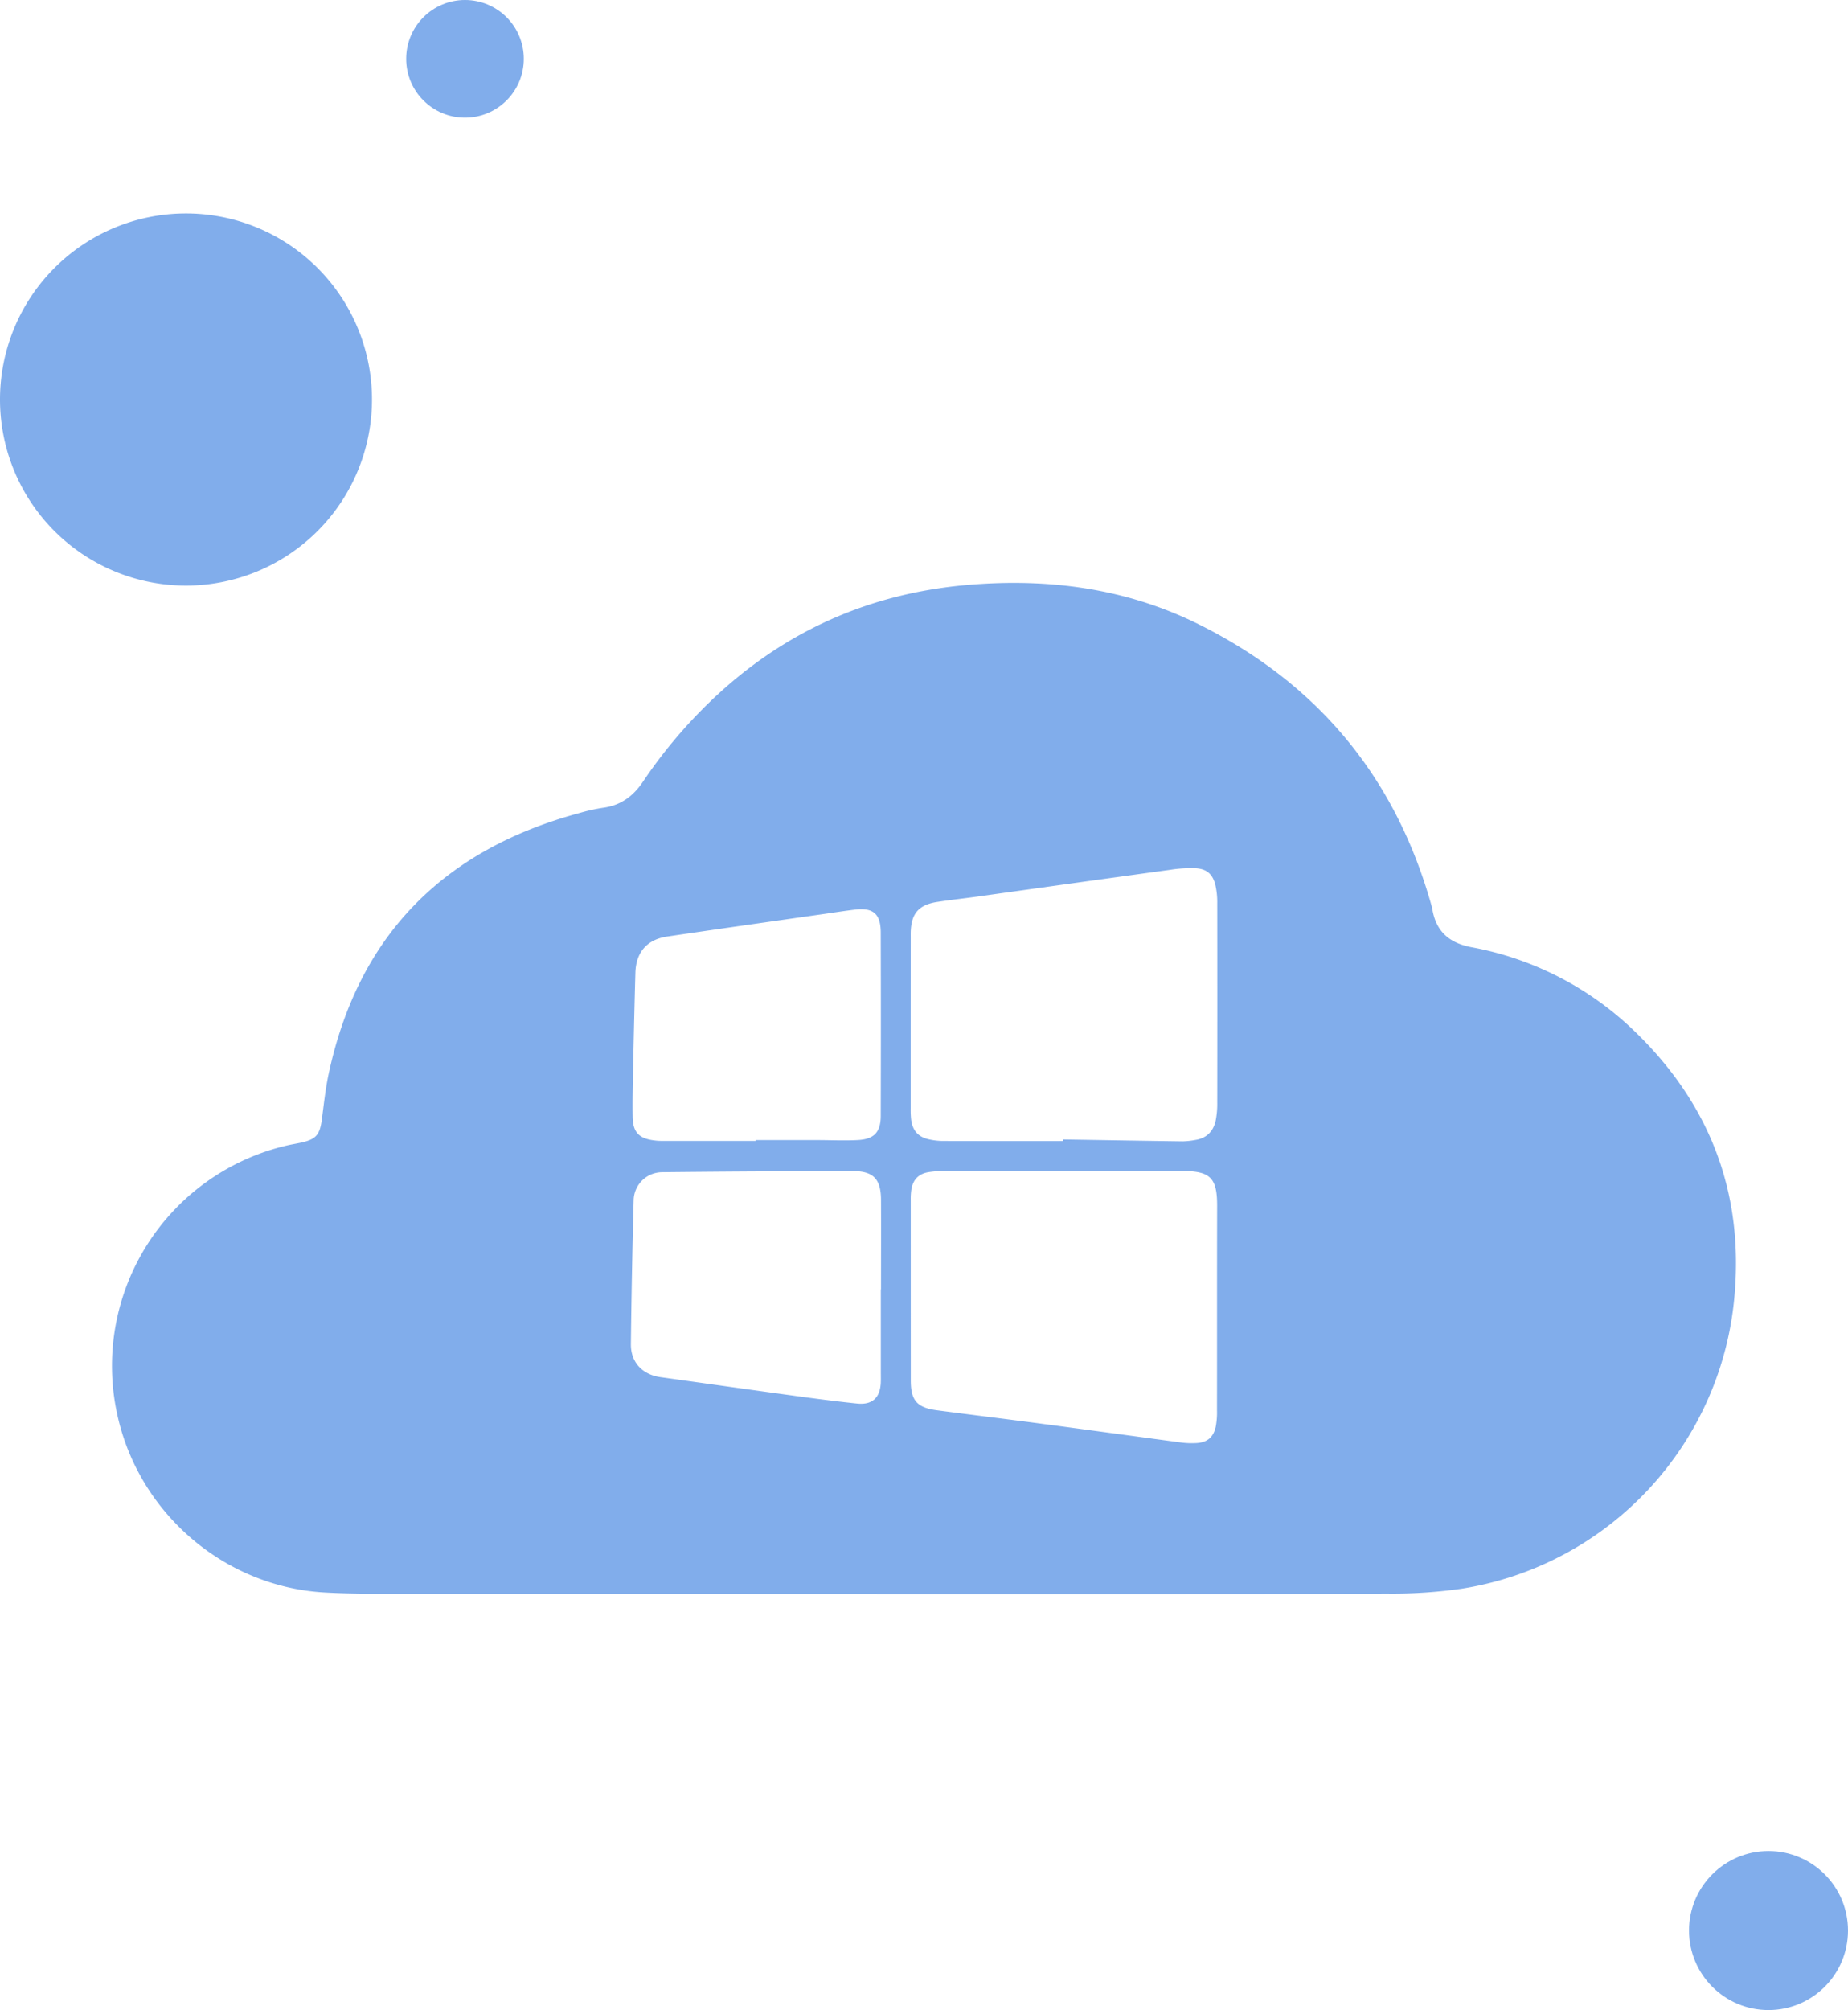 <svg xmlns="http://www.w3.org/2000/svg" width="735.811" height="800" viewBox="0 0 735.811 800">
  <g id="img_Android" transform="translate(-3.116 -1.207)">
    <g id="Group_3854" data-name="Group 3854" transform="translate(3.116 1.207)">
      <g id="Group_3851" data-name="Group 3851" transform="translate(0 84.951)">
        <path id="Path_4254" data-name="Path 4254" d="M151.226,80.315A74.055,74.055,0,1,1,77.171,6.26,74.051,74.051,0,0,1,151.226,80.315Z" transform="translate(-3.116 -6.26)" fill="#81adeb"/>
      </g>
      <g id="Group_3852" data-name="Group 3852" transform="translate(161.729)">
        <circle id="Ellipse_213" data-name="Ellipse 213" cx="23.415" cy="23.415" r="23.415" transform="translate(0)" fill="#81adeb"/>
      </g>
      <g id="Group_3853" data-name="Group 3853" transform="translate(672.509 736.698)">
        <circle id="Ellipse_214" data-name="Ellipse 214" cx="31.651" cy="31.651" r="31.651" fill="#81adeb"/>
      </g>
    </g>
    <path id="Path_6464" data-name="Path 6464" d="M549.2,834.139q-94.882,0-189.762-.018c-10.067,0-20.151.054-30.183-.513-40.108-2.252-74.314-31.831-82.679-71.247A90.072,90.072,0,0,1,314.05,655.737c1.967-.46,3.952-.779,5.919-1.2,5.866-1.312,7.355-3.119,8.152-9.163.815-6.15,1.454-12.353,2.765-18.4,11.874-55.136,45.885-89.042,99.87-103.61a71.347,71.347,0,0,1,9.322-2.074c6.983-.921,11.964-4.537,15.863-10.315a196.221,196.221,0,0,1,27.524-32.646c28.658-27.258,62.687-42.429,102.121-45.761,32.1-2.712,63.024,1.4,92,15.862q71.008,35.439,92.444,112.082a14.946,14.946,0,0,1,.319,1.488c1.56,8.685,6.824,13.115,15.472,14.781a126.132,126.132,0,0,1,65.222,33.674c29.367,28.428,43,63.219,39.647,103.982A129.323,129.323,0,0,1,782.12,832.084a193.678,193.678,0,0,1-30.076,1.966c-49.5.231-99,.178-148.485.231H549.2Zm74.667-168.3q-23.633,0-47.25.017a41.839,41.839,0,0,0-7,.461c-3.97.692-6.167,3.066-6.788,7.036a25.423,25.423,0,0,0-.231,4.023q0,35.942.018,71.885c.018,7.993,2.5,10.794,10.51,11.84,14.267,1.878,28.57,3.615,42.855,5.512,18.1,2.393,36.173,4.892,54.268,7.3a32.517,32.517,0,0,0,6.026.231c4.36-.248,6.806-2.233,7.763-6.5a30.408,30.408,0,0,0,.5-6.486c.036-27.152-.018-54.3.053-81.456.017-11.076-2.676-13.859-13.966-13.859Zm-.691-11.911.018-.62c15.916.249,31.831.532,47.764.744a31.752,31.752,0,0,0,4.98-.548c4.519-.71,7.2-3.474,8.1-7.816a34.307,34.307,0,0,0,.6-7q.053-39.745,0-79.489a30.573,30.573,0,0,0-.691-6.965c-1.064-4.519-3.421-6.646-8.064-6.9a52.654,52.654,0,0,0-10,.639q-38.335,5.264-76.688,10.652c-5.317.744-10.651,1.312-15.951,2.126-7.479,1.135-10.457,4.59-10.652,12.14-.017.674,0,1.347,0,2.02q-.026,33.949-.017,67.9a34.841,34.841,0,0,0,.177,4.52c.6,4.678,2.96,7.16,7.639,8.046a26.429,26.429,0,0,0,5,.531Q599.3,653.965,623.178,653.93ZM550.69,712.983h.071c0-11.91.054-23.8,0-35.694-.053-8.206-3.012-11.414-11.2-11.4q-37.964.027-75.926.443a11.394,11.394,0,0,0-11.36,11.13q-.772,28.631-1.1,57.281c-.071,7.3,4.608,12.158,11.821,13.168,18.574,2.587,37.148,5.21,55.74,7.745,7.461,1.01,14.94,1.968,22.437,2.747,6.044.639,9.181-2.2,9.5-8.223.054-1.17.018-2.357.018-3.527Zm-49.837-59.107v-.318c8.205,0,16.429-.018,24.653,0,5.37,0,10.74.283,16.092-.018,6.451-.354,9.039-3.155,9.057-9.606q.106-36.5,0-72.985c-.018-7.5-3.031-10.031-10.4-9.11-4.324.533-8.631,1.206-12.955,1.826-20.577,2.942-41.154,5.83-61.713,8.879-8.011,1.188-12.371,6.274-12.619,14.339-.373,13.079-.656,26.159-.94,39.239-.124,6.026-.266,12.069-.159,18.113.088,6.238,2.534,8.738,8.738,9.464a19.812,19.812,0,0,0,2.5.177Z" transform="translate(-196.861 -198.592)" fill="#81adeb"/>
  </g>
</svg>
